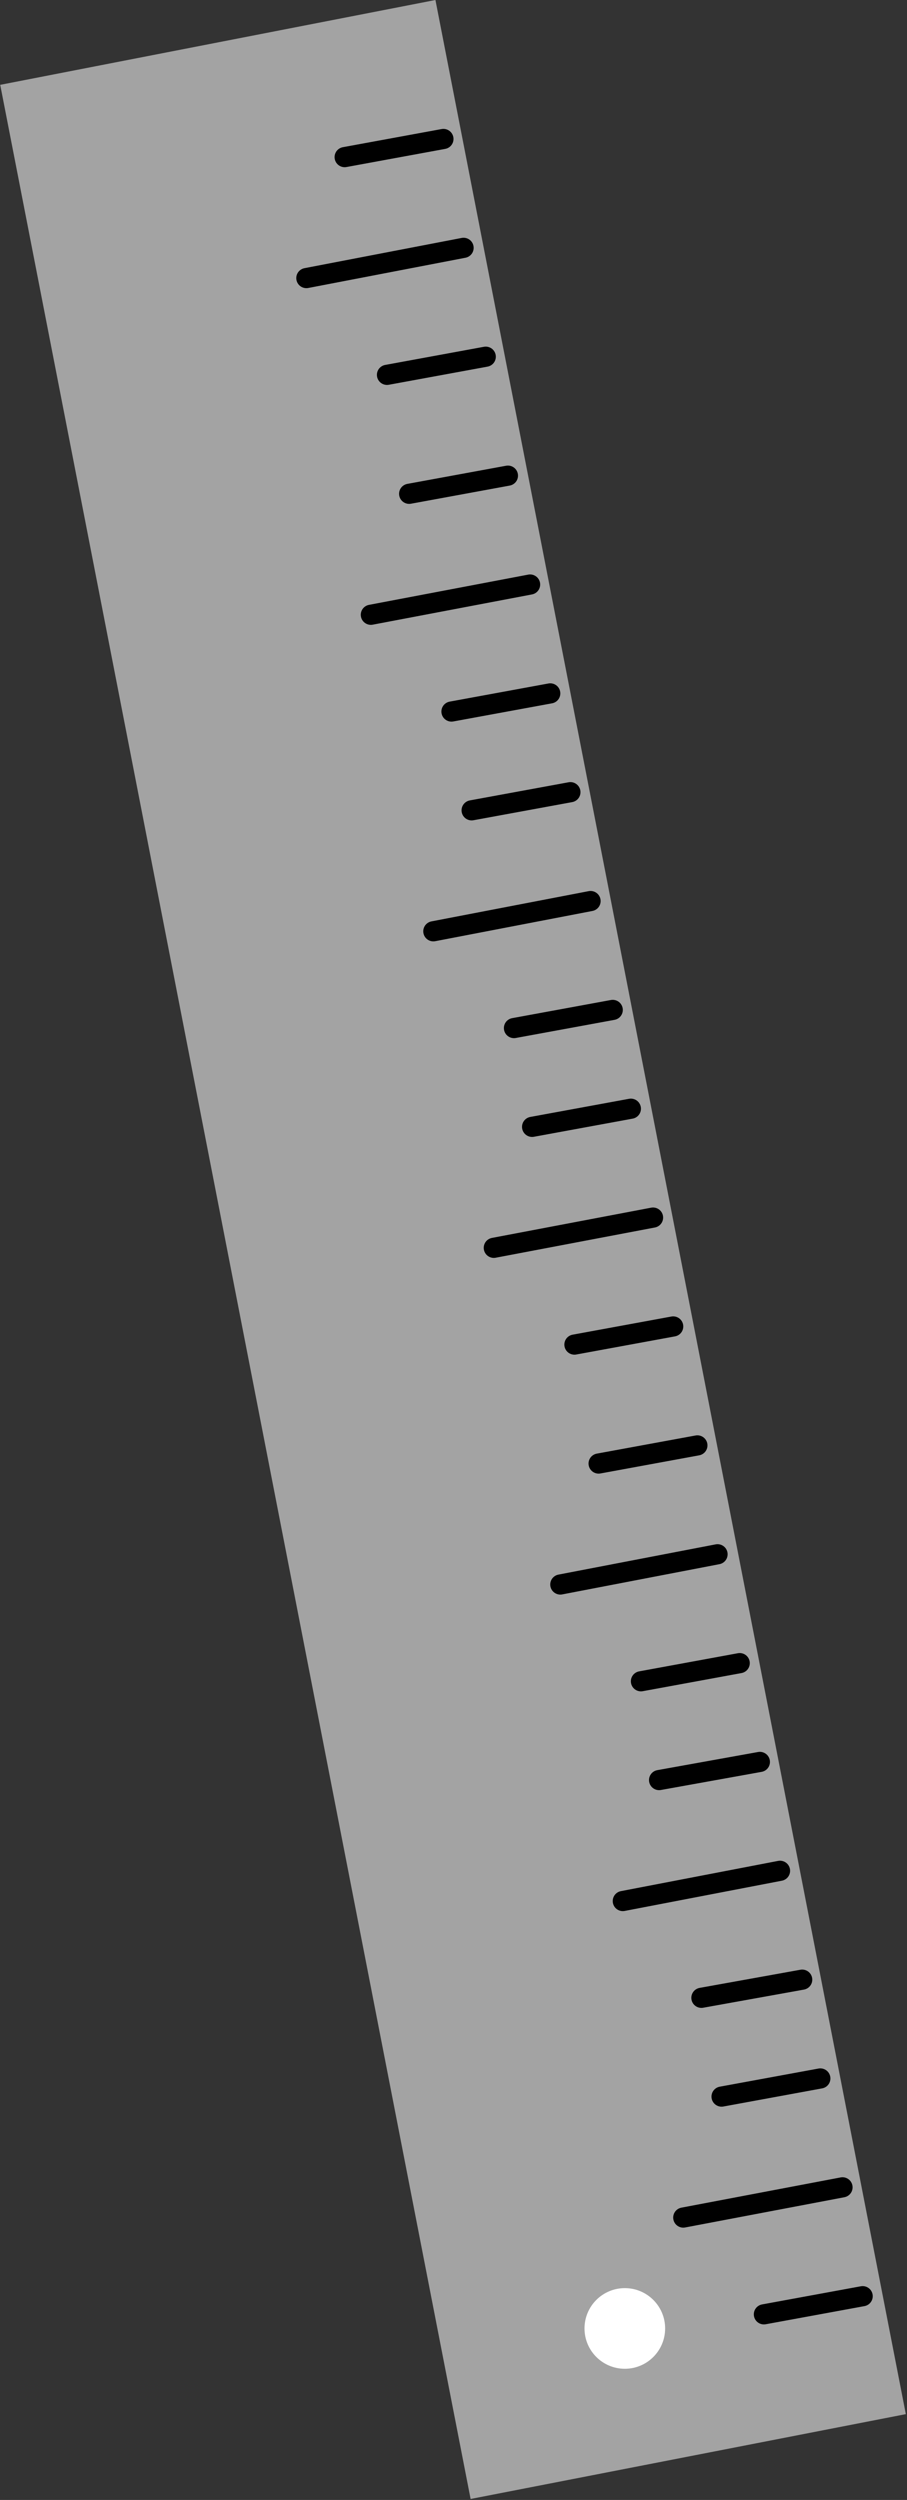 <?xml version="1.0" encoding="UTF-8"?> <svg xmlns="http://www.w3.org/2000/svg" width="45" height="124" viewBox="0 0 45 124" fill="none"><rect x="0" y="0" width="45" height="124" fill="#333333" stroke="none"/> <path d="M21.604 -0L0.011 4.208L23.349 123.951L44.942 119.743L21.604 -0Z" fill="#A3A3A3"></path> <path d="M17.1 7.793L22 6.893" stroke="black" stroke-miterlimit="10" stroke-linecap="round" stroke-linejoin="round"></path> <path d="M19.2 18.593L24.1 17.693" stroke="black" stroke-miterlimit="10" stroke-linecap="round" stroke-linejoin="round"></path> <path d="M15.2 13.793L23 12.293" stroke="black" stroke-miterlimit="10" stroke-linecap="round" stroke-linejoin="round"></path> <path d="M20.3 24.493L25.2 23.593" stroke="black" stroke-miterlimit="10" stroke-linecap="round" stroke-linejoin="round"></path> <path d="M22.4 35.293L27.3 34.393" stroke="black" stroke-miterlimit="10" stroke-linecap="round" stroke-linejoin="round"></path> <path d="M18.4 30.493L26.3 28.993" stroke="black" stroke-miterlimit="10" stroke-linecap="round" stroke-linejoin="round"></path> <path d="M23.4 40.193L28.3 39.293" stroke="black" stroke-miterlimit="10" stroke-linecap="round" stroke-linejoin="round"></path> <path d="M25.5 50.993L30.4 50.093" stroke="black" stroke-miterlimit="10" stroke-linecap="round" stroke-linejoin="round"></path> <path d="M21.5 46.193L29.3 44.693" stroke="black" stroke-miterlimit="10" stroke-linecap="round" stroke-linejoin="round"></path> <path d="M26.4 55.893L31.3 54.993" stroke="black" stroke-miterlimit="10" stroke-linecap="round" stroke-linejoin="round"></path> <path d="M28.5 66.693L33.4 65.793" stroke="black" stroke-miterlimit="10" stroke-linecap="round" stroke-linejoin="round"></path> <path d="M24.5 61.893L32.4 60.393" stroke="black" stroke-miterlimit="10" stroke-linecap="round" stroke-linejoin="round"></path> <path d="M29.7 72.593L34.6 71.693" stroke="black" stroke-miterlimit="10" stroke-linecap="round" stroke-linejoin="round"></path> <path d="M31.8 83.393L36.7 82.493" stroke="black" stroke-miterlimit="10" stroke-linecap="round" stroke-linejoin="round"></path> <path d="M27.8 78.593L35.6 77.093" stroke="black" stroke-miterlimit="10" stroke-linecap="round" stroke-linejoin="round"></path> <path d="M32.7 88.293L37.7 87.393" stroke="black" stroke-miterlimit="10" stroke-linecap="round" stroke-linejoin="round"></path> <path d="M34.8 99.093L39.8 98.193" stroke="black" stroke-miterlimit="10" stroke-linecap="round" stroke-linejoin="round"></path> <path d="M30.9 94.293L38.7 92.793" stroke="black" stroke-miterlimit="10" stroke-linecap="round" stroke-linejoin="round"></path> <path d="M35.8 103.993L40.7 103.093" stroke="black" stroke-miterlimit="10" stroke-linecap="round" stroke-linejoin="round"></path> <path d="M37.9 114.793L42.8 113.893" stroke="black" stroke-miterlimit="10" stroke-linecap="round" stroke-linejoin="round"></path> <path d="M33.9 109.993L41.8 108.493" stroke="black" stroke-miterlimit="10" stroke-linecap="round" stroke-linejoin="round"></path> <path d="M31 117.493C32.105 117.493 33 116.598 33 115.493C33 114.389 32.105 113.493 31 113.493C29.895 113.493 29 114.389 29 115.493C29 116.598 29.895 117.493 31 117.493Z" fill="white"></path> </svg> 